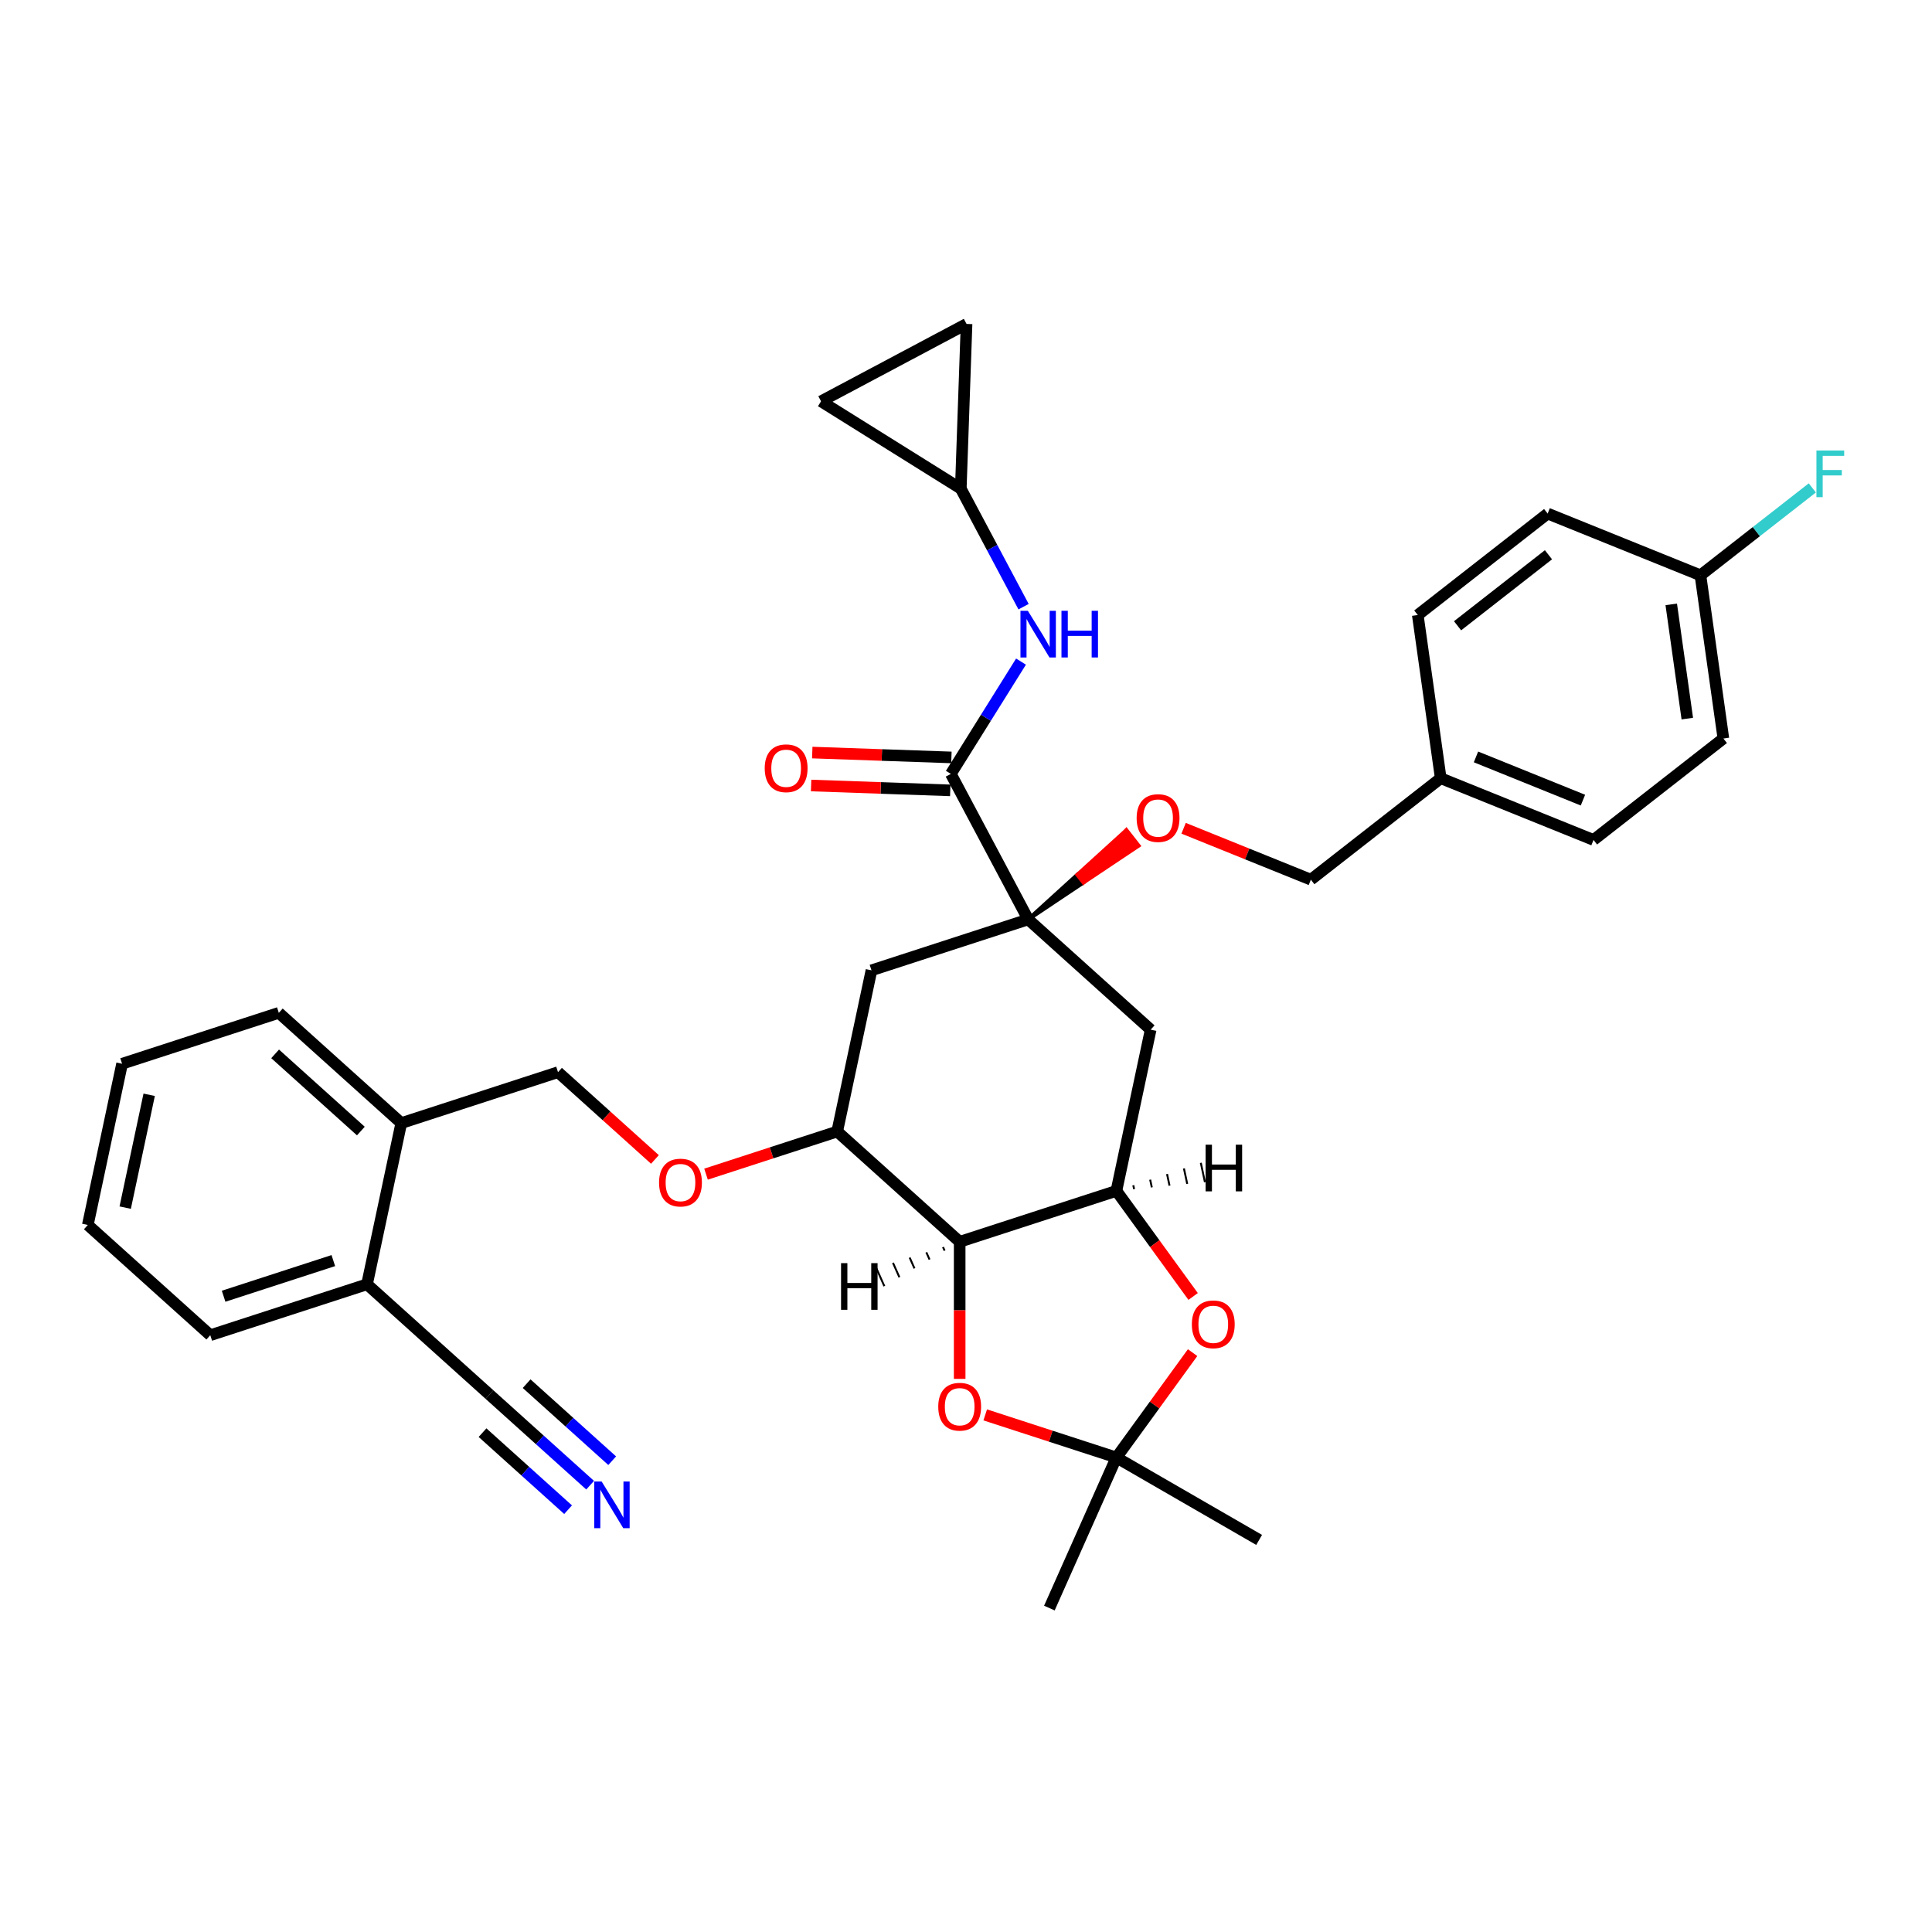 <?xml version='1.0' encoding='iso-8859-1'?>
<svg version='1.1' baseProfile='full'
              xmlns='http://www.w3.org/2000/svg'
                      xmlns:rdkit='http://www.rdkit.org/xml'
                      xmlns:xlink='http://www.w3.org/1999/xlink'
                  xml:space='preserve'
width='1000px' height='1000px' viewBox='0 0 1000 1000'>
<!-- END OF HEADER -->
<rect style='opacity:1.0;fill:#FFFFFF;stroke:none' width='1000' height='1000' x='0' y='0'> </rect>
<path class='bond-0' d='M 144.313,524.24 L 207.702,581.315' style='fill:none;fill-rule:evenodd;stroke:#000000;stroke-width:6px;stroke-linecap:butt;stroke-linejoin:miter;stroke-opacity:1' />
<path class='bond-0' d='M 142.406,545.479 L 186.778,585.432' style='fill:none;fill-rule:evenodd;stroke:#000000;stroke-width:6px;stroke-linecap:butt;stroke-linejoin:miter;stroke-opacity:1' />
<path class='bond-1' d='M 144.313,524.24 L 63.189,550.598' style='fill:none;fill-rule:evenodd;stroke:#000000;stroke-width:6px;stroke-linecap:butt;stroke-linejoin:miter;stroke-opacity:1' />
<path class='bond-2' d='M 338.993,600.128 L 313.909,577.542' style='fill:none;fill-rule:evenodd;stroke:#FF0000;stroke-width:6px;stroke-linecap:butt;stroke-linejoin:miter;stroke-opacity:1' />
<path class='bond-2' d='M 313.909,577.542 L 288.825,554.957' style='fill:none;fill-rule:evenodd;stroke:#000000;stroke-width:6px;stroke-linecap:butt;stroke-linejoin:miter;stroke-opacity:1' />
<path class='bond-3' d='M 365.436,607.737 L 399.387,596.705' style='fill:none;fill-rule:evenodd;stroke:#FF0000;stroke-width:6px;stroke-linecap:butt;stroke-linejoin:miter;stroke-opacity:1' />
<path class='bond-3' d='M 399.387,596.705 L 433.338,585.674' style='fill:none;fill-rule:evenodd;stroke:#000000;stroke-width:6px;stroke-linecap:butt;stroke-linejoin:miter;stroke-opacity:1' />
<path class='bond-4' d='M 288.825,554.957 L 207.702,581.315' style='fill:none;fill-rule:evenodd;stroke:#000000;stroke-width:6px;stroke-linecap:butt;stroke-linejoin:miter;stroke-opacity:1' />
<path class='bond-5' d='M 207.702,581.315 L 189.967,664.75' style='fill:none;fill-rule:evenodd;stroke:#000000;stroke-width:6px;stroke-linecap:butt;stroke-linejoin:miter;stroke-opacity:1' />
<path class='bond-6' d='M 577.85,616.391 L 496.727,642.75' style='fill:none;fill-rule:evenodd;stroke:#000000;stroke-width:6px;stroke-linecap:butt;stroke-linejoin:miter;stroke-opacity:1' />
<path class='bond-7' d='M 577.85,616.391 L 597.707,643.721' style='fill:none;fill-rule:evenodd;stroke:#000000;stroke-width:6px;stroke-linecap:butt;stroke-linejoin:miter;stroke-opacity:1' />
<path class='bond-7' d='M 597.707,643.721 L 617.564,671.052' style='fill:none;fill-rule:evenodd;stroke:#FF0000;stroke-width:6px;stroke-linecap:butt;stroke-linejoin:miter;stroke-opacity:1' />
<path class='bond-8' d='M 577.85,616.391 L 595.585,532.957' style='fill:none;fill-rule:evenodd;stroke:#000000;stroke-width:6px;stroke-linecap:butt;stroke-linejoin:miter;stroke-opacity:1' />
<path class='bond-40' d='M 587.013,615.49 L 586.588,613.487' style='fill:none;fill-rule:evenodd;stroke:#000000;stroke-width:1.0px;stroke-linecap:butt;stroke-linejoin:miter;stroke-opacity:1' />
<path class='bond-40' d='M 596.176,614.589 L 595.325,610.584' style='fill:none;fill-rule:evenodd;stroke:#000000;stroke-width:1.0px;stroke-linecap:butt;stroke-linejoin:miter;stroke-opacity:1' />
<path class='bond-40' d='M 605.339,613.687 L 604.062,607.68' style='fill:none;fill-rule:evenodd;stroke:#000000;stroke-width:1.0px;stroke-linecap:butt;stroke-linejoin:miter;stroke-opacity:1' />
<path class='bond-40' d='M 614.502,612.786 L 612.799,604.777' style='fill:none;fill-rule:evenodd;stroke:#000000;stroke-width:1.0px;stroke-linecap:butt;stroke-linejoin:miter;stroke-opacity:1' />
<path class='bond-40' d='M 623.665,611.885 L 621.537,601.873' style='fill:none;fill-rule:evenodd;stroke:#000000;stroke-width:1.0px;stroke-linecap:butt;stroke-linejoin:miter;stroke-opacity:1' />
<path class='bond-9' d='M 496.727,642.75 L 496.727,678.225' style='fill:none;fill-rule:evenodd;stroke:#000000;stroke-width:6px;stroke-linecap:butt;stroke-linejoin:miter;stroke-opacity:1' />
<path class='bond-9' d='M 496.727,678.225 L 496.727,713.701' style='fill:none;fill-rule:evenodd;stroke:#FF0000;stroke-width:6px;stroke-linecap:butt;stroke-linejoin:miter;stroke-opacity:1' />
<path class='bond-10' d='M 496.727,642.75 L 433.338,585.674' style='fill:none;fill-rule:evenodd;stroke:#000000;stroke-width:6px;stroke-linecap:butt;stroke-linejoin:miter;stroke-opacity:1' />
<path class='bond-41' d='M 488.095,645.472 L 488.928,647.342' style='fill:none;fill-rule:evenodd;stroke:#000000;stroke-width:1.0px;stroke-linecap:butt;stroke-linejoin:miter;stroke-opacity:1' />
<path class='bond-41' d='M 479.464,648.195 L 481.129,651.935' style='fill:none;fill-rule:evenodd;stroke:#000000;stroke-width:1.0px;stroke-linecap:butt;stroke-linejoin:miter;stroke-opacity:1' />
<path class='bond-41' d='M 470.832,650.917 L 473.33,656.528' style='fill:none;fill-rule:evenodd;stroke:#000000;stroke-width:1.0px;stroke-linecap:butt;stroke-linejoin:miter;stroke-opacity:1' />
<path class='bond-41' d='M 462.2,653.64 L 465.531,661.121' style='fill:none;fill-rule:evenodd;stroke:#000000;stroke-width:1.0px;stroke-linecap:butt;stroke-linejoin:miter;stroke-opacity:1' />
<path class='bond-41' d='M 453.569,656.363 L 457.732,665.714' style='fill:none;fill-rule:evenodd;stroke:#000000;stroke-width:1.0px;stroke-linecap:butt;stroke-linejoin:miter;stroke-opacity:1' />
<path class='bond-11' d='M 617.291,700.121 L 597.571,727.264' style='fill:none;fill-rule:evenodd;stroke:#FF0000;stroke-width:6px;stroke-linecap:butt;stroke-linejoin:miter;stroke-opacity:1' />
<path class='bond-11' d='M 597.571,727.264 L 577.85,754.407' style='fill:none;fill-rule:evenodd;stroke:#000000;stroke-width:6px;stroke-linecap:butt;stroke-linejoin:miter;stroke-opacity:1' />
<path class='bond-12' d='M 509.948,732.344 L 543.899,743.375' style='fill:none;fill-rule:evenodd;stroke:#FF0000;stroke-width:6px;stroke-linecap:butt;stroke-linejoin:miter;stroke-opacity:1' />
<path class='bond-12' d='M 543.899,743.375 L 577.85,754.407' style='fill:none;fill-rule:evenodd;stroke:#000000;stroke-width:6px;stroke-linecap:butt;stroke-linejoin:miter;stroke-opacity:1' />
<path class='bond-13' d='M 577.85,754.407 L 651.721,797.056' style='fill:none;fill-rule:evenodd;stroke:#000000;stroke-width:6px;stroke-linecap:butt;stroke-linejoin:miter;stroke-opacity:1' />
<path class='bond-14' d='M 577.85,754.407 L 543.156,832.331' style='fill:none;fill-rule:evenodd;stroke:#000000;stroke-width:6px;stroke-linecap:butt;stroke-linejoin:miter;stroke-opacity:1' />
<path class='bond-15' d='M 595.585,532.957 L 532.196,475.881' style='fill:none;fill-rule:evenodd;stroke:#000000;stroke-width:6px;stroke-linecap:butt;stroke-linejoin:miter;stroke-opacity:1' />
<path class='bond-16' d='M 451.072,502.24 L 433.338,585.674' style='fill:none;fill-rule:evenodd;stroke:#000000;stroke-width:6px;stroke-linecap:butt;stroke-linejoin:miter;stroke-opacity:1' />
<path class='bond-17' d='M 451.072,502.24 L 532.196,475.881' style='fill:none;fill-rule:evenodd;stroke:#000000;stroke-width:6px;stroke-linecap:butt;stroke-linejoin:miter;stroke-opacity:1' />
<path class='bond-18' d='M 532.196,475.881 L 492.151,400.567' style='fill:none;fill-rule:evenodd;stroke:#000000;stroke-width:6px;stroke-linecap:butt;stroke-linejoin:miter;stroke-opacity:1' />
<path class='bond-19' d='M 532.196,475.881 L 560.769,456.805 L 557.618,452.772 Z' style='fill:#000000;fill-rule:evenodd;fill-opacity:1;stroke:#000000;stroke-width:2px;stroke-linecap:butt;stroke-linejoin:miter;stroke-opacity:1;' />
<path class='bond-19' d='M 560.769,456.805 L 583.04,429.663 L 589.342,437.728 Z' style='fill:#FF0000;fill-rule:evenodd;fill-opacity:1;stroke:#FF0000;stroke-width:2px;stroke-linecap:butt;stroke-linejoin:miter;stroke-opacity:1;' />
<path class='bond-19' d='M 560.769,456.805 L 557.618,452.772 L 583.04,429.663 Z' style='fill:#FF0000;fill-rule:evenodd;fill-opacity:1;stroke:#FF0000;stroke-width:2px;stroke-linecap:butt;stroke-linejoin:miter;stroke-opacity:1;' />
<path class='bond-20' d='M 492.448,392.042 L 456.436,390.785' style='fill:none;fill-rule:evenodd;stroke:#000000;stroke-width:6px;stroke-linecap:butt;stroke-linejoin:miter;stroke-opacity:1' />
<path class='bond-20' d='M 456.436,390.785 L 420.423,389.527' style='fill:none;fill-rule:evenodd;stroke:#FF0000;stroke-width:6px;stroke-linecap:butt;stroke-linejoin:miter;stroke-opacity:1' />
<path class='bond-20' d='M 491.853,409.092 L 455.841,407.834' style='fill:none;fill-rule:evenodd;stroke:#000000;stroke-width:6px;stroke-linecap:butt;stroke-linejoin:miter;stroke-opacity:1' />
<path class='bond-20' d='M 455.841,407.834 L 419.828,406.576' style='fill:none;fill-rule:evenodd;stroke:#FF0000;stroke-width:6px;stroke-linecap:butt;stroke-linejoin:miter;stroke-opacity:1' />
<path class='bond-21' d='M 492.151,400.567 L 510.311,371.504' style='fill:none;fill-rule:evenodd;stroke:#000000;stroke-width:6px;stroke-linecap:butt;stroke-linejoin:miter;stroke-opacity:1' />
<path class='bond-21' d='M 510.311,371.504 L 528.472,342.44' style='fill:none;fill-rule:evenodd;stroke:#0000FF;stroke-width:6px;stroke-linecap:butt;stroke-linejoin:miter;stroke-opacity:1' />
<path class='bond-22' d='M 612.633,428.708 L 645.566,442.013' style='fill:none;fill-rule:evenodd;stroke:#FF0000;stroke-width:6px;stroke-linecap:butt;stroke-linejoin:miter;stroke-opacity:1' />
<path class='bond-22' d='M 645.566,442.013 L 678.499,455.319' style='fill:none;fill-rule:evenodd;stroke:#000000;stroke-width:6px;stroke-linecap:butt;stroke-linejoin:miter;stroke-opacity:1' />
<path class='bond-23' d='M 497.307,252.916 L 424.97,207.715' style='fill:none;fill-rule:evenodd;stroke:#000000;stroke-width:6px;stroke-linecap:butt;stroke-linejoin:miter;stroke-opacity:1' />
<path class='bond-24' d='M 497.307,252.916 L 500.284,167.669' style='fill:none;fill-rule:evenodd;stroke:#000000;stroke-width:6px;stroke-linecap:butt;stroke-linejoin:miter;stroke-opacity:1' />
<path class='bond-25' d='M 497.307,252.916 L 513.551,283.467' style='fill:none;fill-rule:evenodd;stroke:#000000;stroke-width:6px;stroke-linecap:butt;stroke-linejoin:miter;stroke-opacity:1' />
<path class='bond-25' d='M 513.551,283.467 L 529.796,314.019' style='fill:none;fill-rule:evenodd;stroke:#0000FF;stroke-width:6px;stroke-linecap:butt;stroke-linejoin:miter;stroke-opacity:1' />
<path class='bond-26' d='M 424.97,207.715 L 500.284,167.669' style='fill:none;fill-rule:evenodd;stroke:#000000;stroke-width:6px;stroke-linecap:butt;stroke-linejoin:miter;stroke-opacity:1' />
<path class='bond-27' d='M 678.499,455.319 L 745.715,402.804' style='fill:none;fill-rule:evenodd;stroke:#000000;stroke-width:6px;stroke-linecap:butt;stroke-linejoin:miter;stroke-opacity:1' />
<path class='bond-28' d='M 880.147,297.775 L 909.098,275.156' style='fill:none;fill-rule:evenodd;stroke:#000000;stroke-width:6px;stroke-linecap:butt;stroke-linejoin:miter;stroke-opacity:1' />
<path class='bond-28' d='M 909.098,275.156 L 938.049,252.537' style='fill:none;fill-rule:evenodd;stroke:#33CCCC;stroke-width:6px;stroke-linecap:butt;stroke-linejoin:miter;stroke-opacity:1' />
<path class='bond-29' d='M 880.147,297.775 L 892.019,382.243' style='fill:none;fill-rule:evenodd;stroke:#000000;stroke-width:6px;stroke-linecap:butt;stroke-linejoin:miter;stroke-opacity:1' />
<path class='bond-29' d='M 865.034,312.819 L 873.344,371.947' style='fill:none;fill-rule:evenodd;stroke:#000000;stroke-width:6px;stroke-linecap:butt;stroke-linejoin:miter;stroke-opacity:1' />
<path class='bond-30' d='M 880.147,297.775 L 801.06,265.821' style='fill:none;fill-rule:evenodd;stroke:#000000;stroke-width:6px;stroke-linecap:butt;stroke-linejoin:miter;stroke-opacity:1' />
<path class='bond-31' d='M 745.715,402.804 L 733.844,318.336' style='fill:none;fill-rule:evenodd;stroke:#000000;stroke-width:6px;stroke-linecap:butt;stroke-linejoin:miter;stroke-opacity:1' />
<path class='bond-32' d='M 745.715,402.804 L 824.803,434.758' style='fill:none;fill-rule:evenodd;stroke:#000000;stroke-width:6px;stroke-linecap:butt;stroke-linejoin:miter;stroke-opacity:1' />
<path class='bond-32' d='M 763.969,391.78 L 819.33,414.147' style='fill:none;fill-rule:evenodd;stroke:#000000;stroke-width:6px;stroke-linecap:butt;stroke-linejoin:miter;stroke-opacity:1' />
<path class='bond-33' d='M 892.019,382.243 L 824.803,434.758' style='fill:none;fill-rule:evenodd;stroke:#000000;stroke-width:6px;stroke-linecap:butt;stroke-linejoin:miter;stroke-opacity:1' />
<path class='bond-34' d='M 801.06,265.821 L 733.844,318.336' style='fill:none;fill-rule:evenodd;stroke:#000000;stroke-width:6px;stroke-linecap:butt;stroke-linejoin:miter;stroke-opacity:1' />
<path class='bond-34' d='M 801.481,287.142 L 754.429,323.902' style='fill:none;fill-rule:evenodd;stroke:#000000;stroke-width:6px;stroke-linecap:butt;stroke-linejoin:miter;stroke-opacity:1' />
<path class='bond-35' d='M 63.189,550.598 L 45.455,634.033' style='fill:none;fill-rule:evenodd;stroke:#000000;stroke-width:6px;stroke-linecap:butt;stroke-linejoin:miter;stroke-opacity:1' />
<path class='bond-35' d='M 77.216,566.66 L 64.802,625.064' style='fill:none;fill-rule:evenodd;stroke:#000000;stroke-width:6px;stroke-linecap:butt;stroke-linejoin:miter;stroke-opacity:1' />
<path class='bond-36' d='M 189.967,664.75 L 108.844,691.108' style='fill:none;fill-rule:evenodd;stroke:#000000;stroke-width:6px;stroke-linecap:butt;stroke-linejoin:miter;stroke-opacity:1' />
<path class='bond-36' d='M 172.527,652.479 L 115.74,670.93' style='fill:none;fill-rule:evenodd;stroke:#000000;stroke-width:6px;stroke-linecap:butt;stroke-linejoin:miter;stroke-opacity:1' />
<path class='bond-37' d='M 189.967,664.75 L 253.356,721.826' style='fill:none;fill-rule:evenodd;stroke:#000000;stroke-width:6px;stroke-linecap:butt;stroke-linejoin:miter;stroke-opacity:1' />
<path class='bond-38' d='M 108.844,691.108 L 45.455,634.033' style='fill:none;fill-rule:evenodd;stroke:#000000;stroke-width:6px;stroke-linecap:butt;stroke-linejoin:miter;stroke-opacity:1' />
<path class='bond-39' d='M 253.356,721.826 L 279.404,745.279' style='fill:none;fill-rule:evenodd;stroke:#000000;stroke-width:6px;stroke-linecap:butt;stroke-linejoin:miter;stroke-opacity:1' />
<path class='bond-39' d='M 279.404,745.279 L 305.452,768.733' style='fill:none;fill-rule:evenodd;stroke:#0000FF;stroke-width:6px;stroke-linecap:butt;stroke-linejoin:miter;stroke-opacity:1' />
<path class='bond-39' d='M 249.755,741.539 L 271.896,761.475' style='fill:none;fill-rule:evenodd;stroke:#000000;stroke-width:6px;stroke-linecap:butt;stroke-linejoin:miter;stroke-opacity:1' />
<path class='bond-39' d='M 271.896,761.475 L 294.037,781.41' style='fill:none;fill-rule:evenodd;stroke:#0000FF;stroke-width:6px;stroke-linecap:butt;stroke-linejoin:miter;stroke-opacity:1' />
<path class='bond-39' d='M 272.586,716.184 L 294.726,736.119' style='fill:none;fill-rule:evenodd;stroke:#000000;stroke-width:6px;stroke-linecap:butt;stroke-linejoin:miter;stroke-opacity:1' />
<path class='bond-39' d='M 294.726,736.119 L 316.867,756.055' style='fill:none;fill-rule:evenodd;stroke:#0000FF;stroke-width:6px;stroke-linecap:butt;stroke-linejoin:miter;stroke-opacity:1' />
<path  class='atom-1' d='M 341.125 612.101
Q 341.125 606.301, 343.992 603.059
Q 346.858 599.818, 352.214 599.818
Q 357.571 599.818, 360.437 603.059
Q 363.303 606.301, 363.303 612.101
Q 363.303 617.969, 360.403 621.313
Q 357.503 624.623, 352.214 624.623
Q 346.892 624.623, 343.992 621.313
Q 341.125 618.003, 341.125 612.101
M 352.214 621.893
Q 355.899 621.893, 357.878 619.436
Q 359.891 616.946, 359.891 612.101
Q 359.891 607.358, 357.878 604.97
Q 355.899 602.547, 352.214 602.547
Q 348.529 602.547, 346.516 604.936
Q 344.537 607.324, 344.537 612.101
Q 344.537 616.98, 346.516 619.436
Q 348.529 621.893, 352.214 621.893
' fill='#FF0000'/>
<path  class='atom-6' d='M 616.899 685.467
Q 616.899 679.667, 619.765 676.425
Q 622.631 673.184, 627.988 673.184
Q 633.344 673.184, 636.21 676.425
Q 639.076 679.667, 639.076 685.467
Q 639.076 691.336, 636.176 694.679
Q 633.276 697.989, 627.988 697.989
Q 622.665 697.989, 619.765 694.679
Q 616.899 691.37, 616.899 685.467
M 627.988 695.259
Q 631.672 695.259, 633.651 692.803
Q 635.664 690.312, 635.664 685.467
Q 635.664 680.724, 633.651 678.336
Q 631.672 675.914, 627.988 675.914
Q 624.303 675.914, 622.29 678.302
Q 620.311 680.69, 620.311 685.467
Q 620.311 690.346, 622.29 692.803
Q 624.303 695.259, 627.988 695.259
' fill='#FF0000'/>
<path  class='atom-7' d='M 485.638 728.116
Q 485.638 722.316, 488.504 719.075
Q 491.37 715.833, 496.727 715.833
Q 502.084 715.833, 504.95 719.075
Q 507.816 722.316, 507.816 728.116
Q 507.816 733.985, 504.916 737.328
Q 502.015 740.638, 496.727 740.638
Q 491.404 740.638, 488.504 737.328
Q 485.638 734.019, 485.638 728.116
M 496.727 737.909
Q 500.412 737.909, 502.391 735.452
Q 504.404 732.961, 504.404 728.116
Q 504.404 723.374, 502.391 720.985
Q 500.412 718.563, 496.727 718.563
Q 493.042 718.563, 491.029 720.951
Q 489.05 723.34, 489.05 728.116
Q 489.05 732.995, 491.029 735.452
Q 493.042 737.909, 496.727 737.909
' fill='#FF0000'/>
<path  class='atom-13' d='M 395.816 397.658
Q 395.816 391.858, 398.682 388.617
Q 401.548 385.375, 406.904 385.375
Q 412.261 385.375, 415.127 388.617
Q 417.993 391.858, 417.993 397.658
Q 417.993 403.527, 415.093 406.87
Q 412.193 410.18, 406.904 410.18
Q 401.582 410.18, 398.682 406.87
Q 395.816 403.561, 395.816 397.658
M 406.904 407.451
Q 410.589 407.451, 412.568 404.994
Q 414.581 402.503, 414.581 397.658
Q 414.581 392.916, 412.568 390.527
Q 410.589 388.105, 406.904 388.105
Q 403.219 388.105, 401.206 390.493
Q 399.228 392.882, 399.228 397.658
Q 399.228 402.537, 401.206 404.994
Q 403.219 407.451, 406.904 407.451
' fill='#FF0000'/>
<path  class='atom-14' d='M 588.323 423.434
Q 588.323 417.634, 591.189 414.393
Q 594.055 411.151, 599.412 411.151
Q 604.769 411.151, 607.635 414.393
Q 610.501 417.634, 610.501 423.434
Q 610.501 429.303, 607.601 432.646
Q 604.7 435.956, 599.412 435.956
Q 594.089 435.956, 591.189 432.646
Q 588.323 429.337, 588.323 423.434
M 599.412 433.226
Q 603.097 433.226, 605.076 430.77
Q 607.089 428.279, 607.089 423.434
Q 607.089 418.692, 605.076 416.303
Q 603.097 413.881, 599.412 413.881
Q 595.727 413.881, 593.714 416.269
Q 591.735 418.657, 591.735 423.434
Q 591.735 428.313, 593.714 430.77
Q 595.727 433.226, 599.412 433.226
' fill='#FF0000'/>
<path  class='atom-22' d='M 532.012 316.152
L 539.928 328.946
Q 540.713 330.209, 541.975 332.495
Q 543.238 334.781, 543.306 334.917
L 543.306 316.152
L 546.513 316.152
L 546.513 340.308
L 543.203 340.308
L 534.708 326.319
Q 533.718 324.681, 532.661 322.805
Q 531.637 320.928, 531.33 320.348
L 531.33 340.308
L 528.191 340.308
L 528.191 316.152
L 532.012 316.152
' fill='#0000FF'/>
<path  class='atom-22' d='M 549.413 316.152
L 552.689 316.152
L 552.689 326.421
L 565.04 326.421
L 565.04 316.152
L 568.315 316.152
L 568.315 340.308
L 565.04 340.308
L 565.04 329.151
L 552.689 329.151
L 552.689 340.308
L 549.413 340.308
L 549.413 316.152
' fill='#0000FF'/>
<path  class='atom-25' d='M 940.181 233.181
L 954.545 233.181
L 954.545 235.945
L 943.423 235.945
L 943.423 243.281
L 953.317 243.281
L 953.317 246.078
L 943.423 246.078
L 943.423 257.338
L 940.181 257.338
L 940.181 233.181
' fill='#33CCCC'/>
<path  class='atom-35' d='M 311.406 766.823
L 319.321 779.618
Q 320.106 780.88, 321.368 783.166
Q 322.631 785.452, 322.699 785.589
L 322.699 766.823
L 325.906 766.823
L 325.906 790.98
L 322.597 790.98
L 314.101 776.991
Q 313.112 775.353, 312.054 773.476
Q 311.03 771.6, 310.723 771.02
L 310.723 790.98
L 307.584 790.98
L 307.584 766.823
L 311.406 766.823
' fill='#0000FF'/>
<path  class='atom-36' d='M 624.022 592.49
L 627.298 592.49
L 627.298 602.76
L 639.649 602.76
L 639.649 592.49
L 642.924 592.49
L 642.924 616.646
L 639.649 616.646
L 639.649 605.489
L 627.298 605.489
L 627.298 616.646
L 624.022 616.646
L 624.022 592.49
' fill='#000000'/>
<path  class='atom-37' d='M 435.327 653.801
L 438.602 653.801
L 438.602 664.071
L 450.953 664.071
L 450.953 653.801
L 454.229 653.801
L 454.229 677.957
L 450.953 677.957
L 450.953 666.8
L 438.602 666.8
L 438.602 677.957
L 435.327 677.957
L 435.327 653.801
' fill='#000000'/>
</svg>
